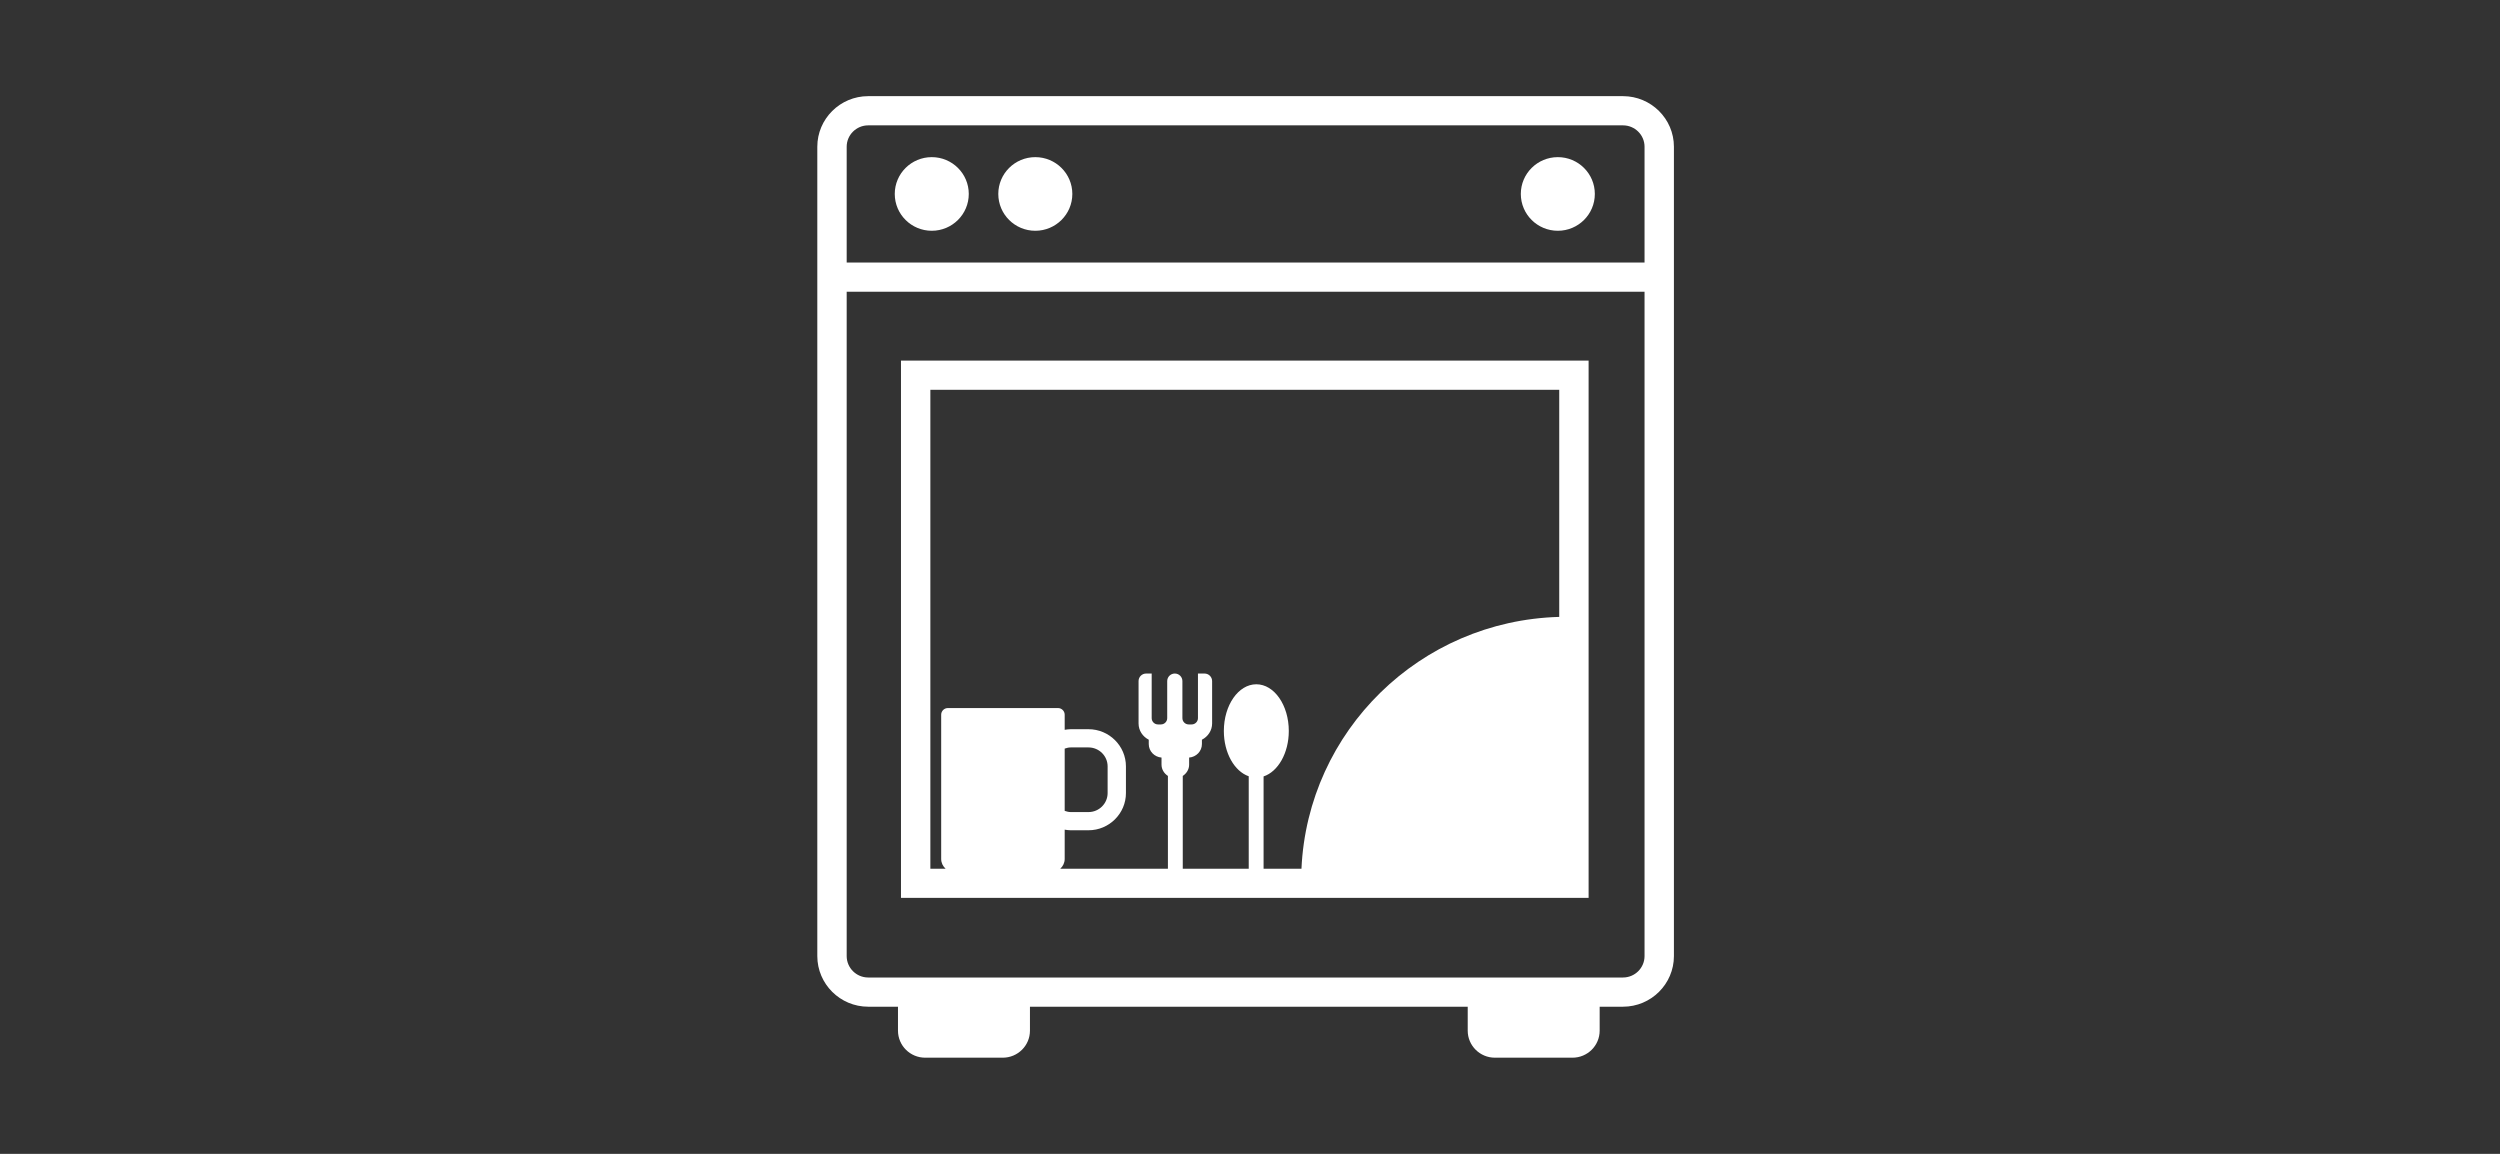 <svg width="104" height="48" viewBox="0 0 104 48" fill="none" xmlns="http://www.w3.org/2000/svg">
<rect x="0" y="0" width="104" height="48" fill="#333333" stroke="none"/>
<path d="M44.609 8.068C44.609 8.914 43.919 9.6 43.069 9.6C42.218 9.6 41.529 8.914 41.529 8.068C41.529 7.223 42.218 6.537 43.069 6.537C43.919 6.537 44.609 7.223 44.609 8.068ZM66.345 8.068C66.345 8.914 65.656 9.6 64.806 9.6C63.955 9.6 63.266 8.914 63.266 8.068C63.266 7.223 63.955 6.537 64.806 6.537C65.656 6.537 66.345 7.223 66.345 8.068ZM40.301 8.068C40.301 8.914 39.612 9.6 38.762 9.6C37.911 9.6 37.222 8.914 37.222 8.068C37.222 7.223 37.911 6.537 38.762 6.537C39.612 6.537 40.301 7.223 40.301 8.068ZM68.413 10.922H35.222V6.104C35.222 5.614 35.624 5.215 36.117 5.215H67.517C68.011 5.215 68.413 5.614 68.413 6.104V10.922ZM68.413 39.773C68.413 40.264 68.011 40.664 67.517 40.664H36.117C35.624 40.664 35.222 40.264 35.222 39.773V12.137H68.413V39.773ZM67.517 4H65.552H56.493H49.417H38.216H36.117C34.95 4 34 4.944 34 6.104V10.922V12.137V39.773C34 40.934 34.95 41.879 36.117 41.879H37.356V42.875C37.356 43.497 37.863 44 38.488 44H41.714C42.339 44 42.846 43.497 42.846 42.875V41.879H61.057V42.875C61.057 43.497 61.563 44 62.189 44H65.414C66.04 44 66.546 43.497 66.546 42.875V41.879H67.517C68.685 41.879 69.635 40.934 69.635 39.773V12.137V10.922V6.104C69.635 4.944 68.685 4 67.517 4ZM44.291 31.142C44.37 31.116 44.451 31.093 44.539 31.093H45.282C45.72 31.093 46.077 31.447 46.077 31.883V32.991C46.077 33.427 45.72 33.782 45.282 33.782H44.539C44.451 33.782 44.37 33.758 44.291 33.732V31.142ZM38.703 16.215H64.864V25.663C59.071 25.823 54.403 30.404 54.141 36.138H52.565V32.299C53.164 32.101 53.614 31.332 53.614 30.409C53.614 29.336 53.009 28.466 52.263 28.466C51.517 28.466 50.912 29.336 50.912 30.409C50.912 31.325 51.354 32.087 51.947 32.293V36.138H49.203V32.279C49.359 32.176 49.468 32.008 49.468 31.809V31.515C49.764 31.491 50 31.252 50 30.952V30.772C50.248 30.644 50.424 30.393 50.424 30.095V28.333C50.424 28.16 50.282 28.019 50.108 28.019H49.835V29.875C49.835 30.02 49.716 30.137 49.571 30.137H49.452C49.306 30.137 49.188 30.02 49.188 29.875V28.333C49.188 28.16 49.047 28.019 48.872 28.019C48.698 28.019 48.556 28.16 48.556 28.333V29.875C48.556 30.02 48.437 30.137 48.292 30.137H48.174C48.028 30.137 47.91 30.02 47.91 29.875V28.019H47.679C47.505 28.019 47.364 28.16 47.364 28.333V30.095C47.364 30.393 47.538 30.644 47.788 30.772V30.952C47.788 31.252 48.023 31.491 48.319 31.515V31.809C48.319 32.008 48.428 32.176 48.585 32.279V36.138H44.108C44.219 36.036 44.291 35.894 44.291 35.733V34.514C44.372 34.527 44.454 34.539 44.539 34.539H45.282C46.14 34.539 46.839 33.844 46.839 32.991V31.883C46.839 31.03 46.14 30.335 45.282 30.335H44.539C44.454 30.335 44.372 30.348 44.291 30.36V29.732C44.291 29.579 44.166 29.455 44.012 29.455H39.432C39.278 29.455 39.153 29.579 39.153 29.732V35.733C39.153 35.894 39.224 36.036 39.336 36.138H38.703V16.215ZM66.086 15H37.481V37.352H66.086V15Z" fill="white"/>
</svg>
